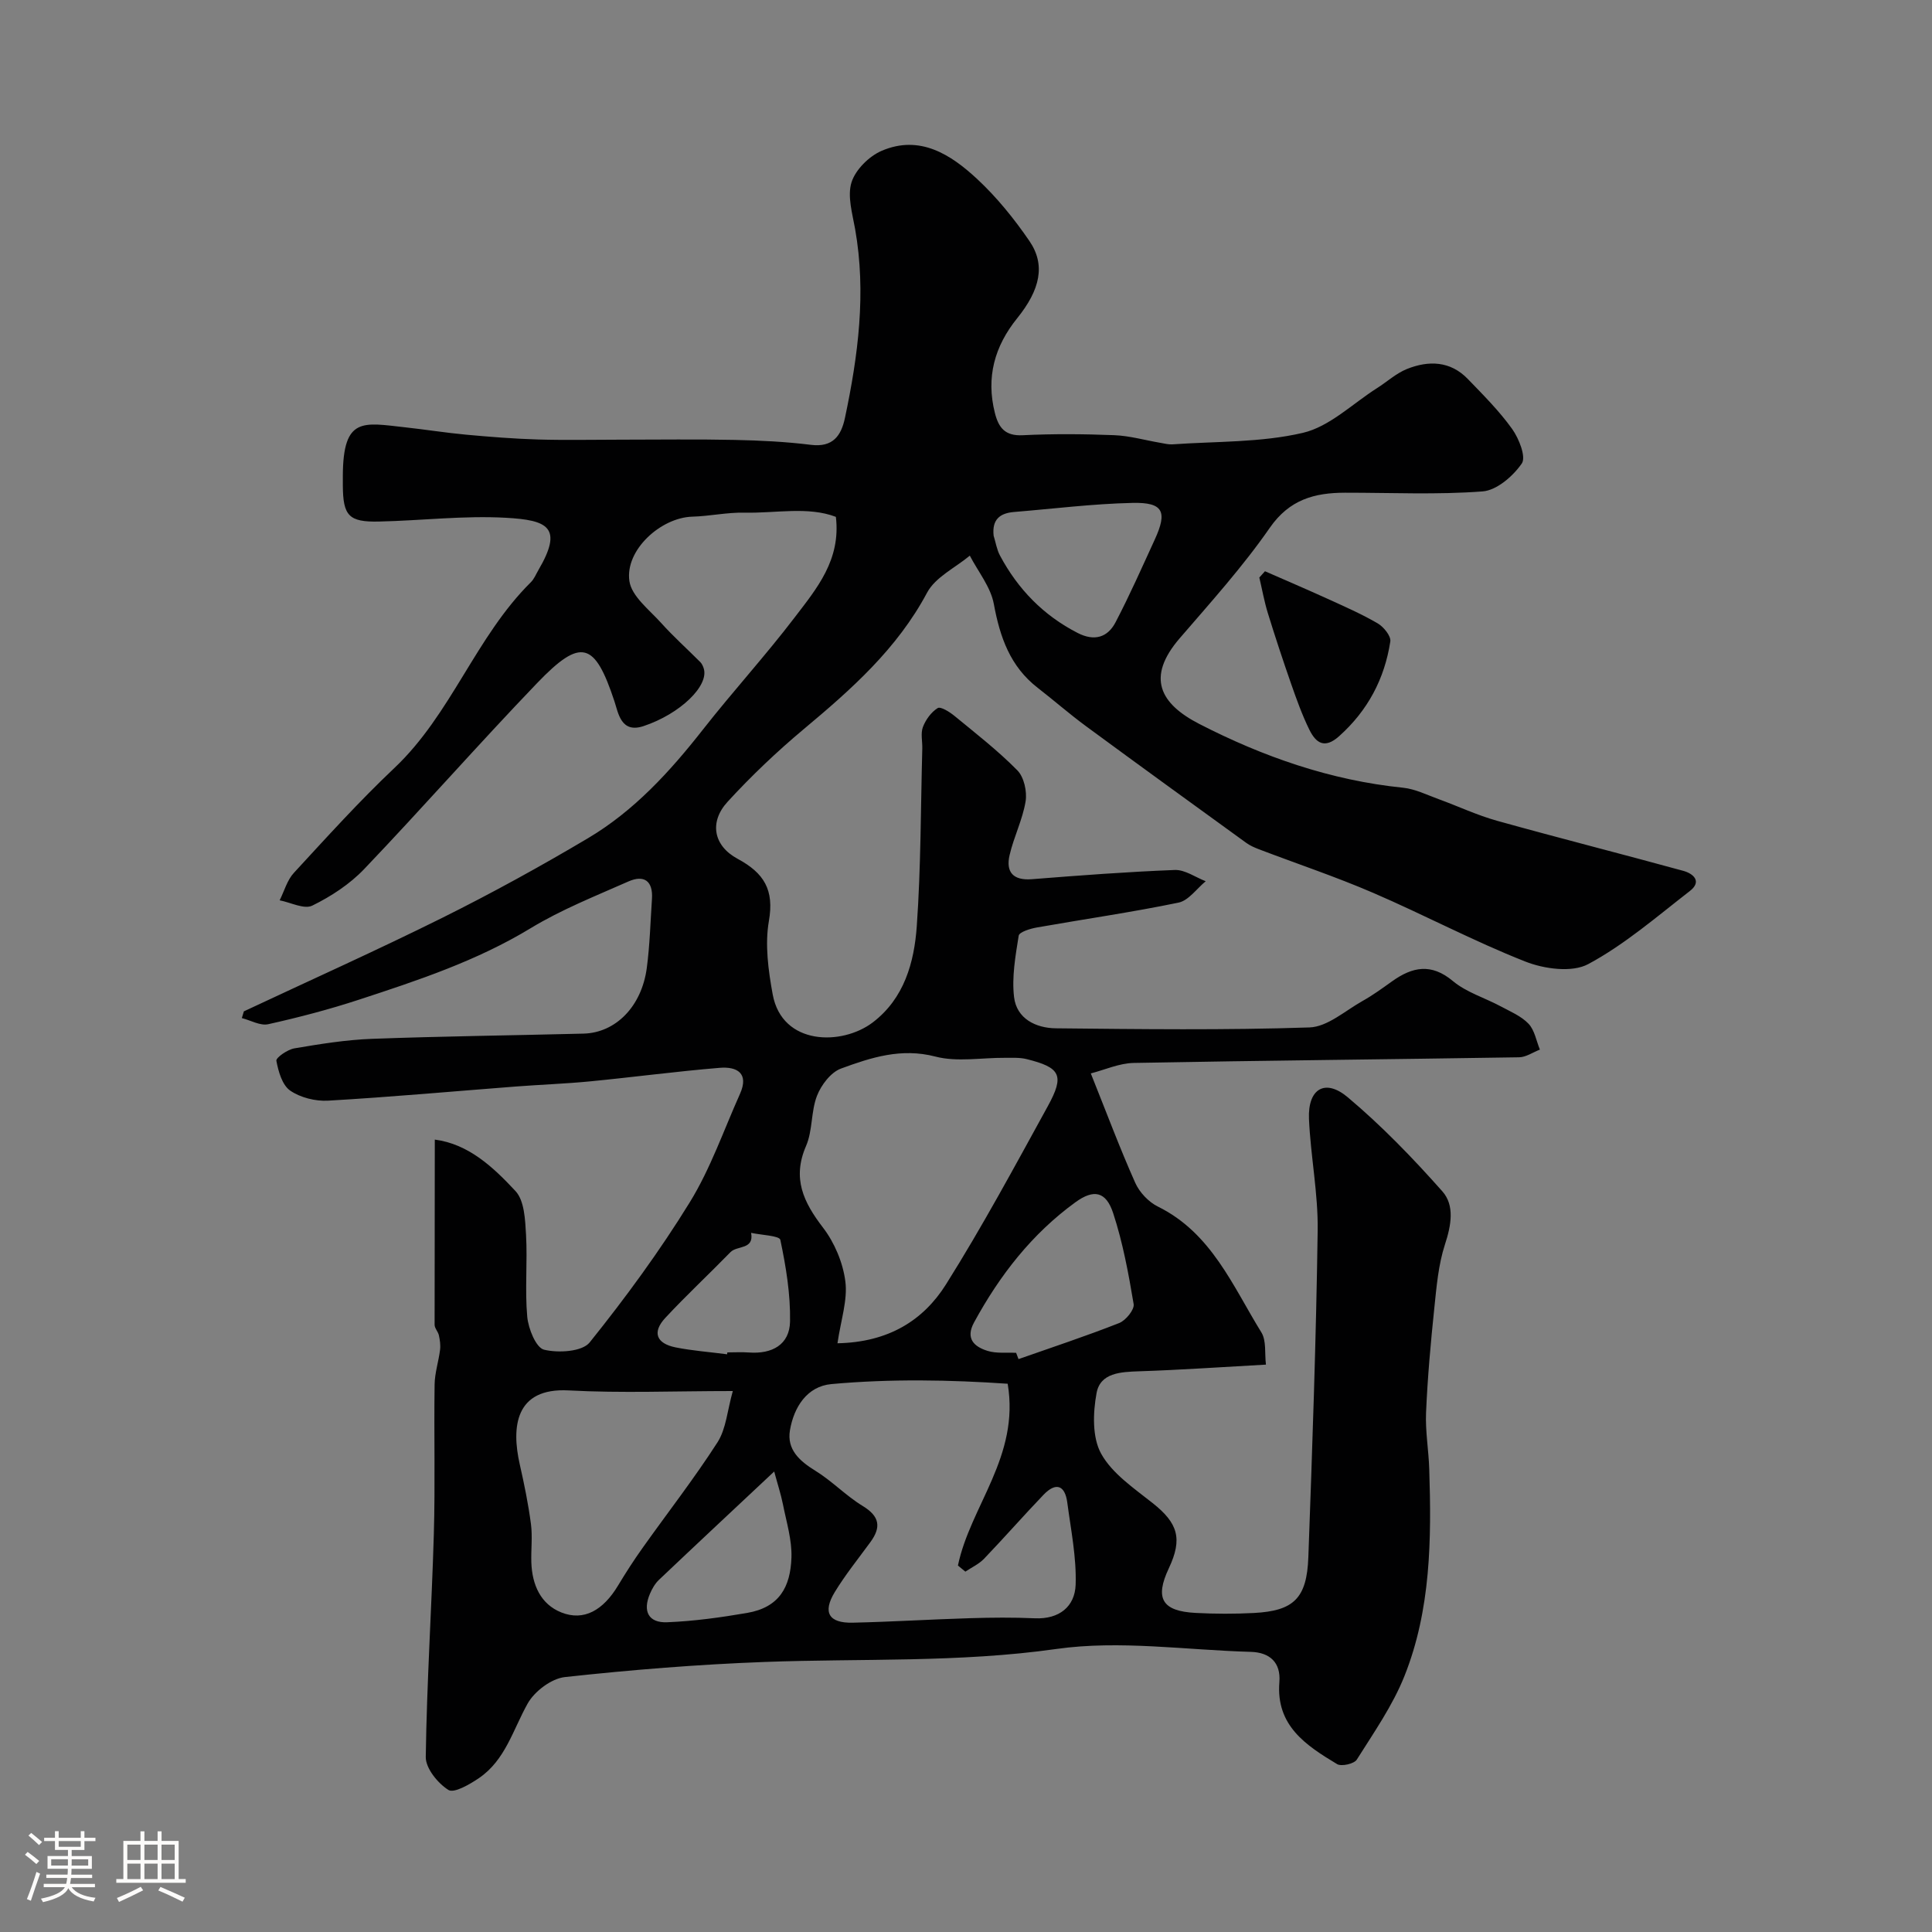 <svg enable-background="new 0 0 400 400" viewBox="0 0 400 400" xmlns="http://www.w3.org/2000/svg"><rect x="0" y="0" width="400" height="400" fill="#808080" stroke="none"/><path d="m5.17 384 .55-.58c.85.61 1.65 1.24 2.4 1.87l-.59.64c-.83-.73-1.62-1.38-2.36-1.93m1.22 9.53-.82-.34c.71-1.76 1.37-3.64 1.98-5.63.24.13.5.25.76.36-.6 1.67-1.24 3.54-1.92 5.61m-.5-13.5.57-.54c.56.44 1.31 1.06 2.26 1.87l-.64.64c-.68-.66-1.41-1.32-2.19-1.97m3.25.46h2.24v-1.36h.77v1.36h4.57v-1.36h.76v1.36h2.28v.69h-2.28v1.84h-2.64v1.26h4.18v2.64h-4.21c0 .45-.02.86-.05 1.21h4.32v.69h-4.38c-.04.34-.1.75-.19 1.22h5.15v.69h-4.82c.87 1.19 2.51 1.92 4.93 2.19-.17.31-.3.57-.37.76-2.77-.49-4.52-1.41-5.26-2.76-.56 1.26-2.3 2.23-5.24 2.9-.12-.24-.26-.48-.43-.72 2.73-.55 4.38-1.34 4.96-2.38h-4.38v-.69h4.65c.1-.38.17-.79.21-1.22h-4.32v-.69h4.4c.03-.34.05-.75.05-1.21h-4.2v-2.64h4.23v-1.26h-2.69v-1.84h-2.24zm1.46 4.46v1.29h3.45c.01-.4.02-.57.01-.53v-.32-.45h-3.46zm1.55-2.59h4.57v-1.19h-4.57zm6.11 2.59h-3.42v.77c-.01.19-.01.37-.02.53h3.44v-1.29z" fill="#fcfbfa"/><path d="m32.63 379.16h.82v1.98h3.54v7.89h1.46v.78h-14.37v-.78h1.46v-7.89h3.54v-1.98h.82v1.98h2.73zm-3.49 11.48.5.73c-1.61.82-3.28 1.63-5 2.41-.13-.27-.28-.55-.44-.82 1.75-.72 3.4-1.49 4.94-2.32m-2.78-5.55h2.73v-3.18h-2.73zm0 3.95h2.73v-3.2h-2.73zm3.54-3.95h2.73v-3.18h-2.73zm0 3.95h2.73v-3.2h-2.73zm7.89 4.68c-1.84-.92-3.51-1.7-5.02-2.32l.45-.73c1.89.8 3.57 1.55 5.04 2.23zm-1.62-11.81h-2.73v3.18h2.73zm-2.73 7.13h2.73v-3.2h-2.73z" fill="#fcfbfa"/><g fill="#010102"><path d="m90.02 235.94c7 .91 12.11 5.72 16.71 10.66 1.85 1.99 2 5.94 2.18 9.04.32 5.65-.26 11.36.25 16.98.23 2.47 1.81 6.41 3.48 6.82 2.95.72 7.89.42 9.44-1.5 7.44-9.27 14.52-18.93 20.75-29.05 4.28-6.96 7-14.88 10.37-22.4 1.94-4.33-.66-5.7-4.18-5.41-8.98.74-17.93 1.94-26.9 2.81-5.08.49-10.2.67-15.3 1.06-12.97 1-25.92 2.18-38.9 2.93-2.61.15-5.74-.63-7.85-2.09-1.65-1.15-2.44-3.96-2.85-6.17-.12-.64 2.31-2.33 3.73-2.57 5.32-.9 10.68-1.77 16.06-1.97 14.59-.54 29.2-.71 43.8-1.08 6.66-.17 12.04-5.62 13.1-13.59.63-4.73.75-9.52 1.07-14.29.25-3.72-1.62-5.06-4.88-3.62-6.83 3.02-13.86 5.81-20.21 9.66-11.15 6.77-23.33 10.81-35.56 14.81-6.16 2.02-12.46 3.67-18.79 5.08-1.65.37-3.64-.8-5.47-1.27.14-.46.28-.93.42-1.39 13.74-6.45 27.59-12.66 41.17-19.41 10.22-5.09 20.26-10.61 30.08-16.44 9.55-5.67 16.97-13.79 23.8-22.5 6.18-7.88 12.95-15.29 19.02-23.25 4.52-5.93 9.56-11.85 8.5-20.78-5.77-2.2-12.42-.73-18.92-.87-3.59-.08-7.2.73-10.8.83-6.51.18-13.97 6.91-13.03 13.34.46 3.14 4.09 5.91 6.54 8.63 2.56 2.85 5.43 5.42 8.14 8.14.33.33.55.82.7 1.28 1.18 3.59-4.87 9.46-12.48 11.98-4.67 1.54-5.2-2.76-6.01-5.18-4.06-12.27-6.89-13.22-15.99-3.74-12.14 12.64-23.71 25.83-35.81 38.51-2.99 3.13-6.85 5.66-10.75 7.57-1.67.82-4.47-.66-6.75-1.1.96-1.92 1.55-4.18 2.95-5.69 6.79-7.36 13.52-14.82 20.79-21.69 11.8-11.14 16.83-27.16 28.28-38.49.67-.67 1.05-1.64 1.54-2.48 5.21-8.89 1.95-10.37-6.72-10.85-8.72-.49-17.52.59-26.29.78-6.25.14-7.44-1.2-7.47-7.51 0-.67 0-1.33 0-2 .06-12.25 4.21-10.95 12.89-10 4.23.46 8.44 1.14 12.68 1.53 4.91.45 9.84.84 14.77.99 5.73.17 11.48.04 17.21.04 7.86 0 15.73-.12 23.59.05 5.27.11 10.56.37 15.79 1.02 4.52.56 6.24-1.88 7.02-5.54 2.74-12.93 4.45-25.93 2.11-39.16-.57-3.21-1.64-6.8-.74-9.66.83-2.62 3.63-5.4 6.25-6.52 7.9-3.38 14.31.77 19.78 5.86 4.06 3.78 7.64 8.21 10.78 12.79 3.4 4.94 2.28 10.08-2.53 16.04-4.67 5.79-6.45 12.21-4.61 19.55.77 3.07 2.09 4.83 5.75 4.65 6.32-.31 12.67-.26 18.99-.01 3.2.13 6.38 1.05 9.57 1.59.81.14 1.64.36 2.44.31 9.03-.64 18.29-.35 27.01-2.38 5.55-1.29 10.29-6.04 15.38-9.27 2.07-1.31 3.94-3.05 6.17-3.95 4.49-1.8 8.99-1.69 12.61 2.06 3.21 3.32 6.52 6.63 9.19 10.36 1.41 1.98 2.92 5.8 1.99 7.14-1.81 2.63-5.19 5.56-8.11 5.78-9.44.72-18.98.26-28.48.27-6.31.01-11.5 1.39-15.58 7.26-5.59 8.06-12.23 15.42-18.65 22.87-7.01 8.13-4.06 13.57 4.06 17.75 13.21 6.79 27.2 11.68 42.18 13.2 2.52.26 4.95 1.49 7.38 2.37 4.04 1.47 7.97 3.33 12.1 4.48 12.81 3.57 25.71 6.84 38.54 10.36 2.08.57 3.92 2.19 1.35 4.18-6.84 5.3-13.49 11.08-21.04 15.13-3.35 1.8-9.13 1.01-13.04-.54-10.71-4.22-20.93-9.67-31.52-14.23-7.72-3.33-15.73-6-23.59-9-.91-.35-1.84-.75-2.63-1.32-11.08-8.03-22.16-16.05-33.18-24.16-3.43-2.52-6.64-5.34-10.01-7.95-5.71-4.42-7.82-10.49-9.09-17.37-.65-3.52-3.25-6.68-4.97-10-3.01 2.51-7.12 4.44-8.84 7.65-6.2 11.63-15.66 20.01-25.51 28.24-5.58 4.67-10.9 9.72-15.81 15.08-3.82 4.17-2.95 9.09 2.09 11.8 5.47 2.95 7.6 6.41 6.47 12.88-.85 4.88-.12 10.23.79 15.2 1.95 10.6 14.35 10.64 20.73 5.78 6.49-4.95 8.57-12.4 9.1-19.92.86-12.22.81-24.51 1.14-36.77.04-1.5-.37-3.15.13-4.46.58-1.52 1.72-3.09 3.06-3.92.61-.37 2.46.79 3.46 1.61 4.44 3.65 9.01 7.2 13.03 11.28 1.38 1.4 2.04 4.38 1.71 6.42-.62 3.79-2.45 7.37-3.32 11.15-.8 3.47.71 5.27 4.61 4.97 9.86-.78 19.72-1.53 29.6-1.91 2.1-.08 4.27 1.51 6.4 2.33-1.87 1.53-3.54 4-5.64 4.43-9.72 2.01-19.57 3.42-29.35 5.15-1.35.24-3.6.93-3.73 1.69-.67 4.2-1.45 8.55-.96 12.71.53 4.49 4.52 6.43 8.67 6.47 17.5.18 35.01.4 52.48-.18 3.74-.12 7.41-3.47 11.02-5.49 2.13-1.19 4.12-2.65 6.11-4.07 4.2-2.99 8.09-3.8 12.59-.03 2.79 2.33 6.58 3.45 9.86 5.21 2.01 1.08 4.27 2.02 5.79 3.62 1.26 1.33 1.6 3.53 2.35 5.35-1.44.55-2.87 1.57-4.31 1.59-26.6.43-53.2.67-79.79 1.17-3.01.06-6 1.43-8.88 2.17 3.36 8.39 6.06 15.62 9.2 22.65.88 1.98 2.77 3.98 4.71 4.93 11.09 5.48 15.46 16.42 21.4 26.03 1.07 1.72.66 4.36.95 6.68-9.11.5-17.66 1.1-26.23 1.38-3.83.13-8.07.3-8.84 4.52-.75 4.06-.92 9.16.95 12.54 2.28 4.11 6.77 7.14 10.64 10.21 5.26 4.16 6.26 7.38 3.38 13.5-2.95 6.25-1.43 8.9 5.56 9.26 4.01.21 8.06.22 12.07.01 8.23-.44 10.94-3.03 11.25-11.57.82-22.53 1.61-45.06 1.93-67.59.11-7.69-1.46-15.39-1.8-23.11-.27-6.25 3.32-8.46 8.03-4.5 7.03 5.91 13.48 12.59 19.58 19.47 2.59 2.92 1.84 7.04.54 11.01-1.36 4.18-1.74 8.73-2.2 13.15-.75 7.19-1.4 14.41-1.71 21.63-.17 3.89.54 7.82.66 11.74.47 14.53.34 29.1-5.13 42.82-2.44 6.12-6.33 11.68-9.87 17.31-.55.87-3.18 1.47-4.08.93-6.41-3.86-12.68-7.93-11.95-16.97.33-4.03-1.94-6.16-5.92-6.27-13.43-.37-27.11-2.46-40.23-.6-20.17 2.86-40.27 1.94-60.4 2.69-13.82.51-27.63 1.63-41.38 3.13-2.8.31-6.29 2.95-7.71 5.49-3.03 5.4-4.61 11.7-10.07 15.42-1.91 1.3-5.16 3.19-6.33 2.46-2.2-1.38-4.72-4.48-4.69-6.83.21-15.38 1.22-30.74 1.67-46.11.3-10.32.01-20.66.16-30.99.03-2.4.83-4.79 1.13-7.2.12-.97-.03-2.02-.24-2.99-.16-.76-.89-1.46-.89-2.19.02-12.58.04-25.16.04-38.34zm83.37 42.17c10.56-.21 17.77-4.73 22.46-12.18 7.53-11.98 14.26-24.48 21.08-36.89 3.52-6.41 2.66-8.02-4.4-9.77-1.42-.35-2.97-.25-4.46-.26-4.82-.04-9.89.92-14.41-.26-7.08-1.84-13.32.2-19.53 2.48-2.11.77-4.11 3.4-4.98 5.64-1.27 3.27-.88 7.21-2.27 10.4-2.9 6.7-.53 11.62 3.51 16.89 2.39 3.11 4.13 7.25 4.63 11.13.5 3.86-.92 7.97-1.63 12.82zm35.24 8.38c-11.85-.81-24.2-1.05-36.5.07-5.05.46-7.77 4.79-8.58 9.56-.67 3.95 1.94 6.34 5.24 8.37 3.47 2.13 6.36 5.2 9.83 7.31 3.53 2.15 3.85 4.39 1.57 7.5-2.5 3.42-5.17 6.73-7.37 10.34-2.55 4.2-1.22 6.43 3.71 6.32 8.09-.18 16.17-.69 24.26-.93 4.49-.14 8.99-.18 13.47.02 5.05.22 8.28-2.43 8.44-6.95.19-5.64-.98-11.35-1.73-17.01-.48-3.64-2.38-4.26-4.92-1.61-4.17 4.35-8.14 8.89-12.31 13.24-1.06 1.11-2.57 1.79-3.87 2.67-.51-.42-1.03-.84-1.54-1.26 2.56-12.35 12.83-22.55 10.3-37.64zm-56.91 1.51c-12.11 0-23.08.46-33.99-.13-11.12-.6-11.86 7.63-10.12 15.31.93 4.09 1.77 8.21 2.32 12.37.34 2.62-.01 5.32.08 7.97.16 4.57 1.91 8.61 6.21 10.32 4.67 1.86 8.67-.46 11.74-5.57 1.59-2.64 3.26-5.24 5.05-7.75 5.19-7.31 10.71-14.39 15.55-21.92 1.78-2.79 2.02-6.57 3.16-10.6zm58.66-7.91c.16.43.33.87.49 1.3 6.96-2.45 13.98-4.76 20.85-7.47 1.36-.54 3.18-2.77 2.99-3.92-1.06-6.34-2.24-12.74-4.24-18.83-1.49-4.54-4.04-5-7.81-2.26-9.03 6.56-15.69 15.14-20.99 24.88-1.84 3.37.05 5.05 2.81 5.9 1.82.56 3.91.3 5.9.4zm-4.66-169.18c.43 1.38.65 2.87 1.32 4.12 3.72 6.96 8.98 12.38 16.08 16.02 3.44 1.76 6.19.95 7.84-2.21 2.93-5.6 5.49-11.4 8.13-17.15 2.65-5.78 1.74-7.71-4.6-7.57-8.19.18-16.36 1.21-24.53 1.88-2.99.24-4.6 1.6-4.24 4.91zm-45.43 193.75c-8.43 7.91-16.18 15.14-23.87 22.44-.8.76-1.41 1.83-1.85 2.86-1.55 3.62-.32 6.07 3.56 5.91 5.53-.22 11.08-.99 16.55-1.93 6.7-1.15 8.97-5.4 9.18-11.45.13-3.65-1.04-7.37-1.76-11.03-.43-2.13-1.12-4.22-1.81-6.8zm-9.75-24.27c.02-.13.03-.26.05-.39 1.5 0 3-.09 4.49.02 4.76.35 8.4-1.61 8.49-6.42.1-5.64-.84-11.36-2.01-16.9-.18-.87-3.94-.99-6.05-1.45.65 3.53-2.91 2.58-4.27 3.99-4.46 4.58-9.15 8.94-13.5 13.62-2.74 2.95-1.89 5.28 2.12 6.1 3.51.7 7.11.96 10.68 1.43z"/><path d="m261.9 118.27c4.33 1.9 8.69 3.76 12.99 5.72 3.49 1.59 7.03 3.14 10.34 5.07 1.24.72 2.79 2.63 2.62 3.75-1.19 7.74-4.67 14.31-10.61 19.62-3.03 2.71-4.81 1.36-6.15-1.35-1.49-3.03-2.64-6.25-3.76-9.45-1.7-4.87-3.32-9.77-4.84-14.7-.74-2.4-1.18-4.9-1.76-7.36.38-.42.78-.86 1.17-1.3z"/></g></svg>